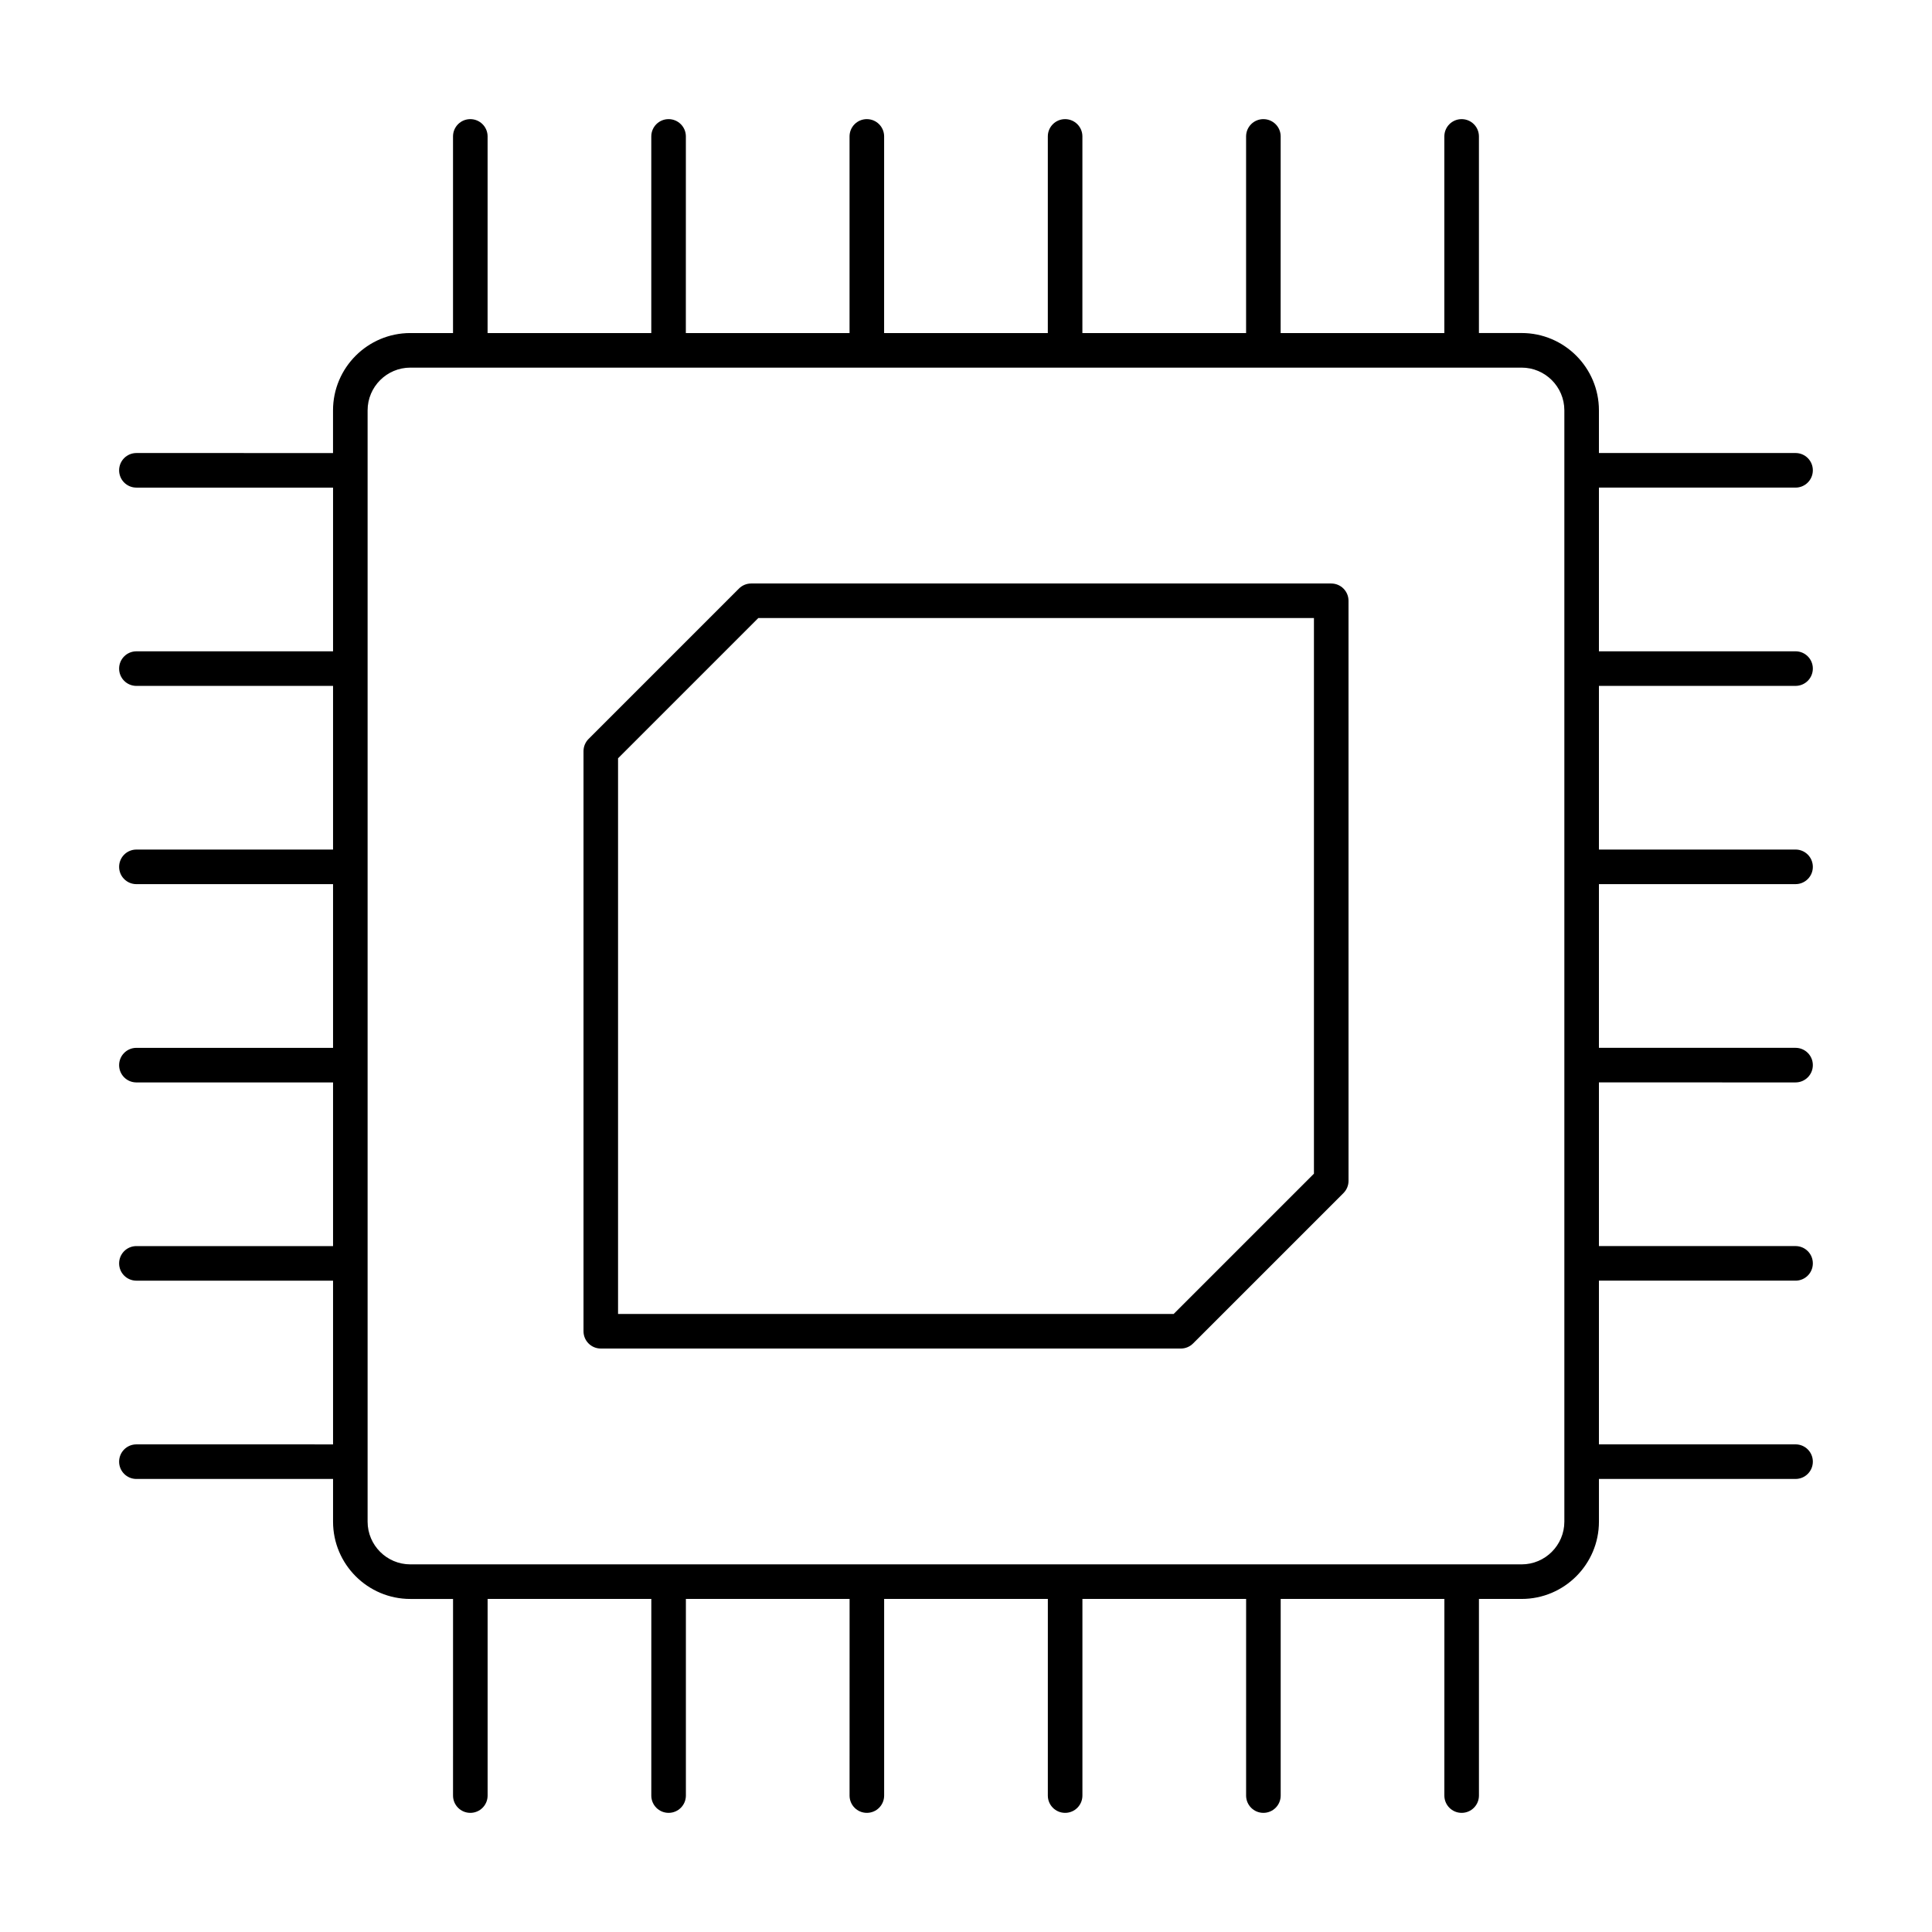 <?xml version="1.0" encoding="UTF-8"?>
<!-- Uploaded to: SVG Find, www.svgrepo.com, Generator: SVG Find Mixer Tools -->
<svg fill="#000000" width="800px" height="800px" version="1.1" viewBox="144 144 512 512" xmlns="http://www.w3.org/2000/svg">
 <g>
  <path d="m619.84 273.22c2.531 0 4.582-2.047 4.582-4.582 0-2.531-2.047-4.582-4.582-4.582h-52.109v-11.316c0-11.297-9.188-20.484-20.48-20.484h-11.32v-52.102c0-2.531-2.047-4.582-4.582-4.582-2.531 0-4.582 2.047-4.582 4.582v52.109h-43.383l0.008-52.109c0-2.531-2.047-4.582-4.582-4.582-2.531 0-4.582 2.047-4.582 4.582v52.109h-43.383l0.004-52.109c0-2.531-2.047-4.582-4.582-4.582-2.531 0-4.582 2.047-4.582 4.582v52.109h-43.383l0.004-52.109c0-2.531-2.047-4.582-4.582-4.582-2.531 0-4.582 2.047-4.582 4.582v52.109h-43.383l0.008-52.109c0-2.531-2.047-4.582-4.582-4.582-2.531 0-4.582 2.047-4.582 4.582v52.109h-43.383l0.004-52.109c0-2.531-2.047-4.582-4.582-4.582-2.531 0-4.582 2.047-4.582 4.582v52.109h-11.32c-11.293 0-20.48 9.188-20.48 20.484v11.316l-52.105-0.004c-2.531 0-4.582 2.047-4.582 4.582 0 2.531 2.047 4.582 4.582 4.582h52.113v43.387l-52.113-0.004c-2.531 0-4.582 2.047-4.582 4.582 0 2.531 2.047 4.582 4.582 4.582h52.113v43.375l-52.113-0.004c-2.531 0-4.582 2.047-4.582 4.582 0 2.531 2.047 4.582 4.582 4.582h52.113v43.387l-52.113-0.004c-2.531 0-4.582 2.047-4.582 4.582 0 2.531 2.047 4.582 4.582 4.582h52.113v43.375l-52.113-0.004c-2.531 0-4.582 2.047-4.582 4.582 0 2.531 2.047 4.582 4.582 4.582h52.113v43.387l-52.113-0.004c-2.531 0-4.582 2.047-4.582 4.582 0 2.531 2.047 4.582 4.582 4.582h52.113v11.316c0 11.297 9.188 20.484 20.48 20.484h11.32l-0.004 52.105c0 2.531 2.047 4.582 4.582 4.582 2.531 0 4.582-2.047 4.582-4.582v-52.109h43.383l-0.004 52.109c0 2.531 2.047 4.582 4.582 4.582 2.531 0 4.582-2.047 4.582-4.582v-52.109h43.383l-0.008 52.109c0 2.531 2.047 4.582 4.582 4.582 2.531 0 4.582-2.047 4.582-4.582v-52.109h43.383l-0.004 52.109c0 2.531 2.047 4.582 4.582 4.582 2.531 0 4.582-2.047 4.582-4.582v-52.109h43.383l-0.004 52.109c0 2.531 2.047 4.582 4.582 4.582 2.531 0 4.582-2.047 4.582-4.582v-52.109h43.383l-0.008 52.109c0 2.531 2.047 4.582 4.582 4.582 2.531 0 4.582-2.047 4.582-4.582v-52.109h11.32c11.293 0 20.48-9.188 20.48-20.484v-11.316h52.105c2.531 0 4.582-2.047 4.582-4.582 0-2.531-2.047-4.582-4.582-4.582h-52.109v-43.387l52.109 0.004c2.531 0 4.582-2.047 4.582-4.582 0-2.531-2.047-4.582-4.582-4.582h-52.109v-43.375l52.109 0.004c2.531 0 4.582-2.047 4.582-4.582 0-2.531-2.047-4.582-4.582-4.582h-52.109v-43.387l52.109 0.004c2.531 0 4.582-2.047 4.582-4.582 0-2.531-2.047-4.582-4.582-4.582h-52.109v-43.375l52.109 0.004c2.531 0 4.582-2.047 4.582-4.582 0-2.531-2.047-4.582-4.582-4.582h-52.109v-43.387zm-61.27 274.03c0 6.242-5.078 11.324-11.32 11.324h-294.51c-6.242 0-11.32-5.082-11.32-11.324v-294.5c0-6.242 5.078-11.324 11.32-11.324h294.51c6.242 0 11.32 5.082 11.32 11.324z"/>
  <path d="m496.79 298.63h-153.72c-1.215 0-2.379 0.484-3.238 1.344l-39.852 39.852c-0.859 0.859-1.344 2.023-1.344 3.238v153.73c0 2.531 2.047 4.582 4.582 4.582h153.72c1.215 0 2.379-0.484 3.238-1.344l39.852-39.852c0.859-0.859 1.344-2.023 1.344-3.238l-0.004-153.73c0-2.531-2.047-4.578-4.578-4.578zm-4.582 156.41-37.168 37.168h-147.25v-147.25l37.168-37.168h147.25z"/>
 </g>
</svg>